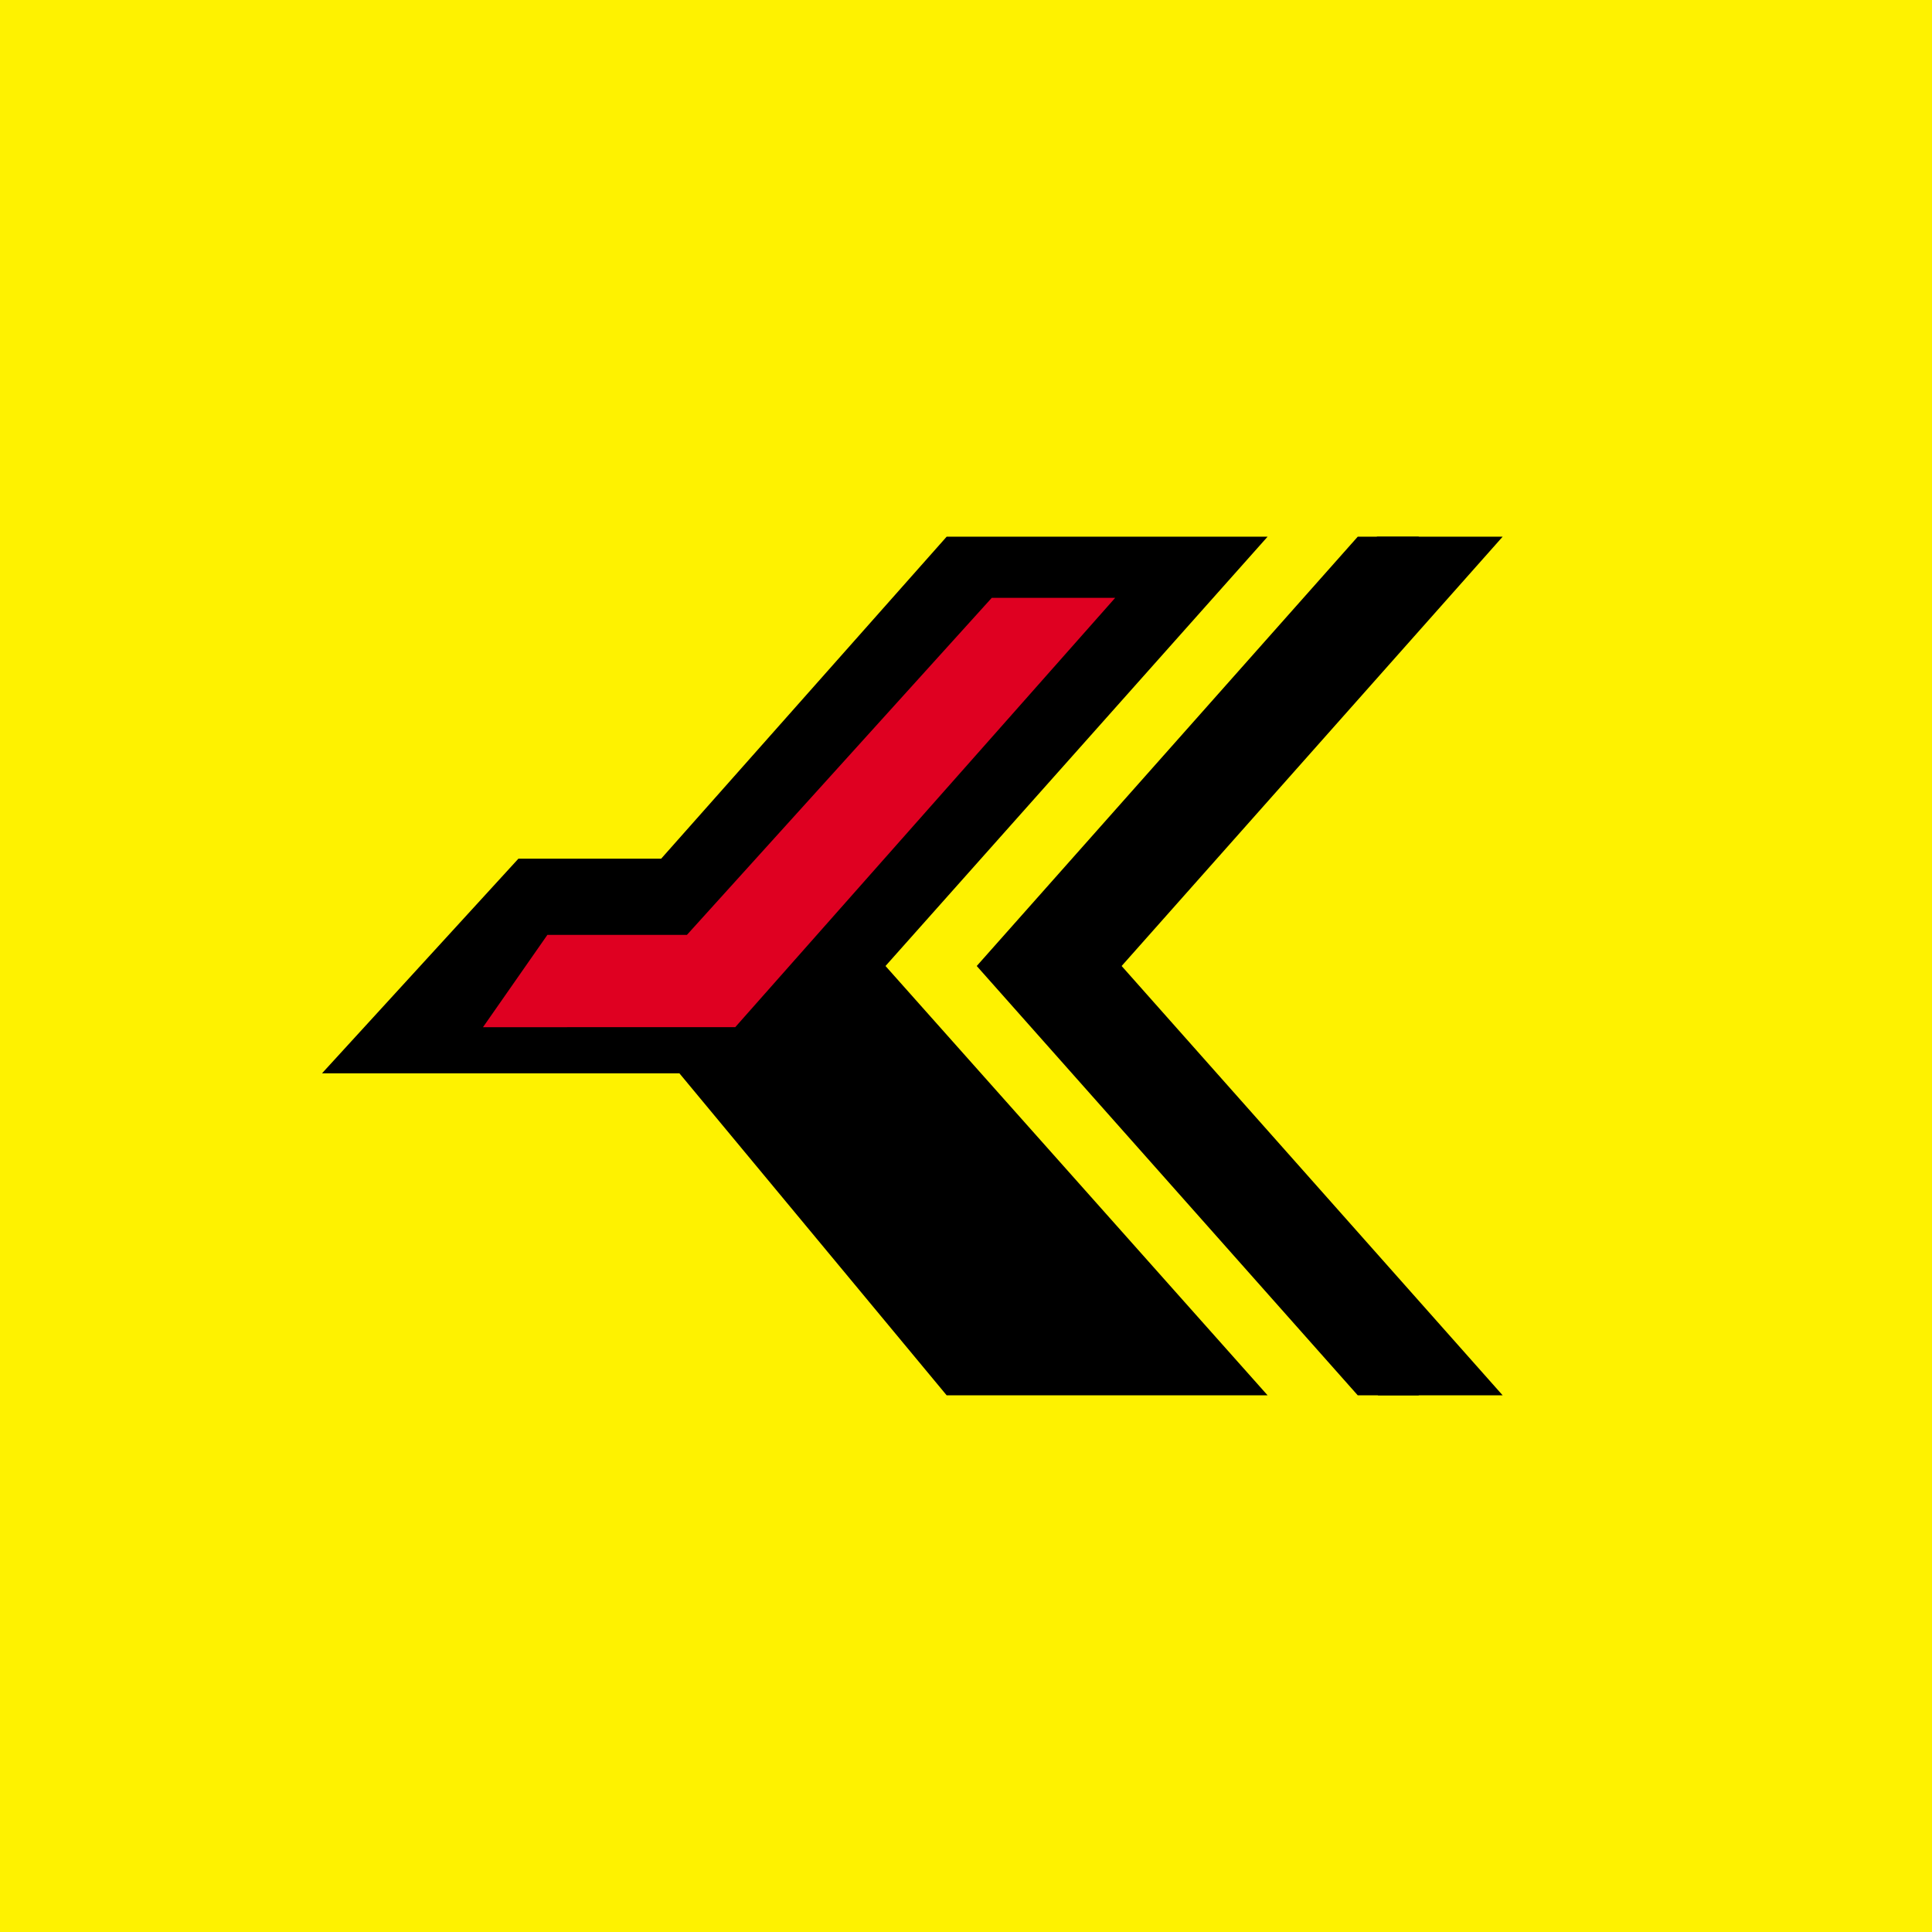 <!-- by TradingView --><svg xmlns="http://www.w3.org/2000/svg" width="18" height="18"><path fill="#FEF200" d="M0 0h18v18H0z"/><path d="M8.82 5h2.99L8.25 9l3.56 4H8.82l-2.49-3H3l1.83-2h1.33l2.66-3z"/><path d="M12.65 5h.57L9.67 9l3.55 4h-.57L9.1 9l3.55-4z"/><path d="M12.84 5H14l-3.55 4L14 13h-1.16L9.3 9l3.53-4z"/><path d="M9.24 5.57h1.15l-3.54 4H4.5l.6-.86h1.3l2.84-3.14z" fill="#DF0021"/></svg>